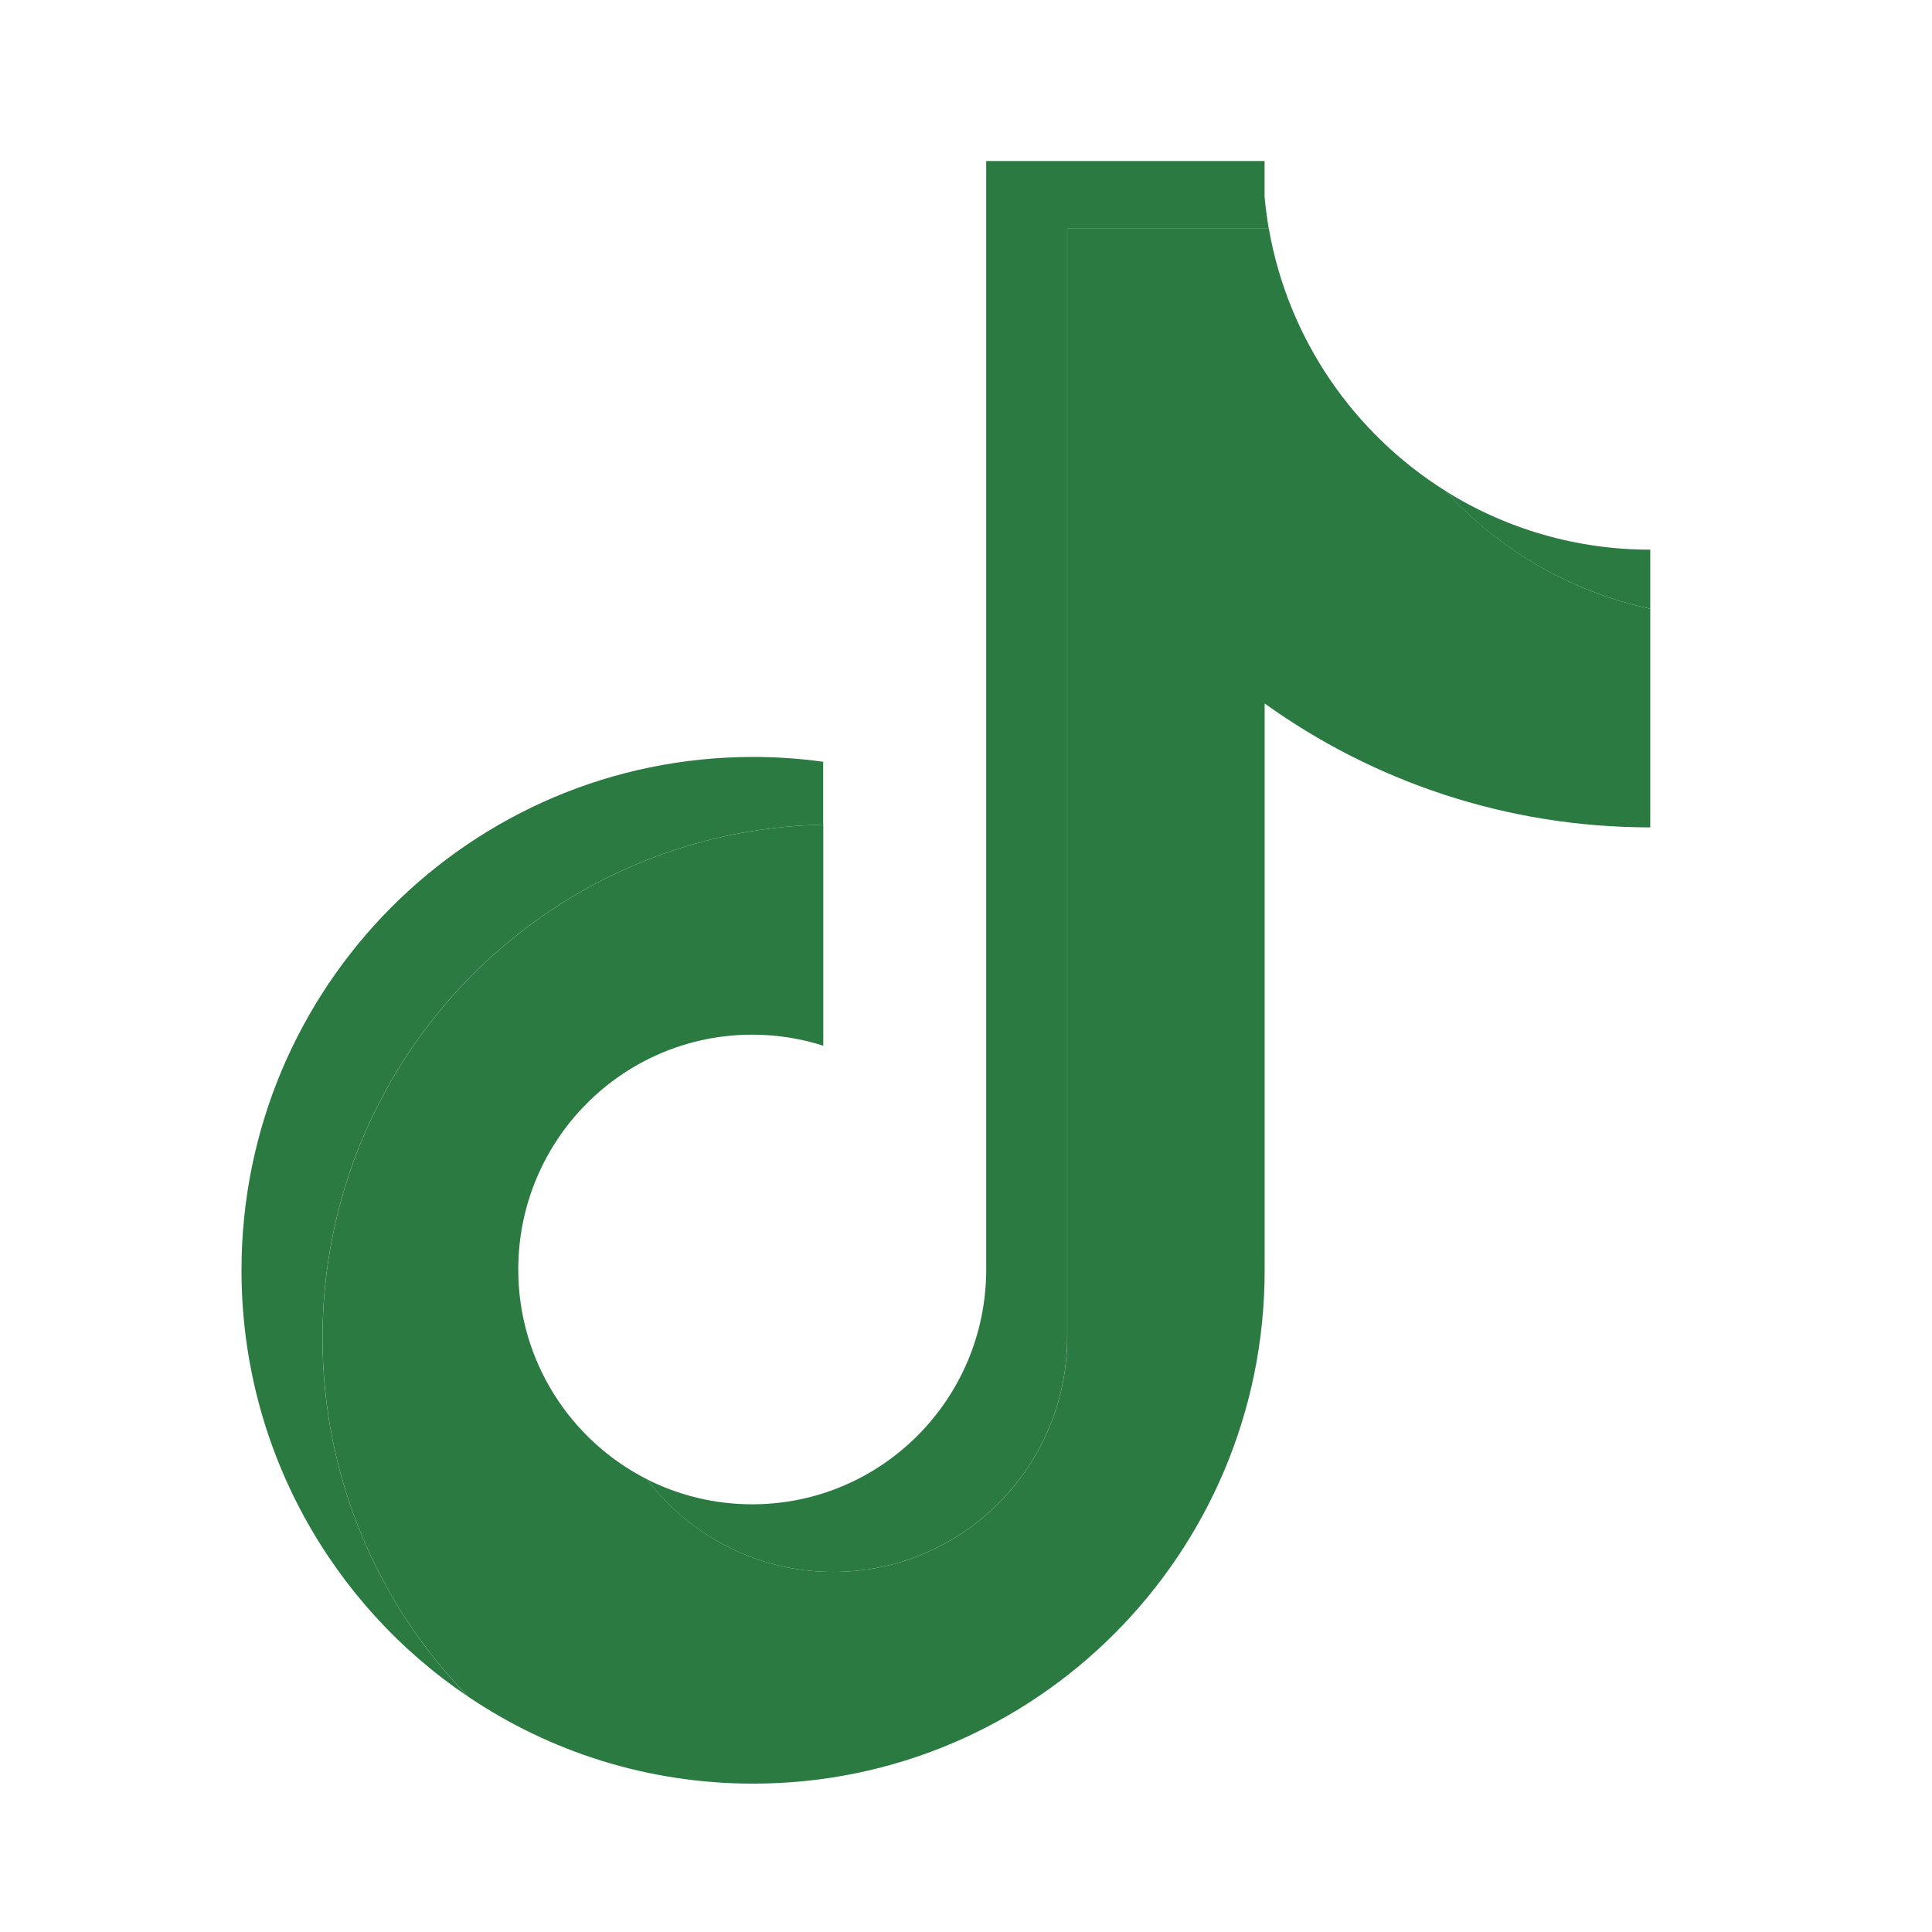 <svg width="24" height="24" viewBox="0 0 24 24" fill="none" xmlns="http://www.w3.org/2000/svg">
<path d="M15.71 8.739C17.06 9.708 18.714 10.278 20.5 10.278V7.562C19.503 7.349 18.62 6.826 17.957 6.099C16.821 5.387 16.002 4.214 15.762 2.84H13.258V16.62C13.252 18.226 11.953 19.527 10.351 19.527C9.407 19.527 8.568 19.075 8.037 18.376C7.089 17.895 6.438 16.909 6.438 15.77C6.438 14.159 7.74 12.853 9.345 12.853C9.653 12.853 9.949 12.901 10.227 12.99V10.244C6.78 10.316 4.007 13.143 4.007 16.62C4.007 18.355 4.697 19.929 5.818 21.078C6.829 21.76 8.046 22.157 9.355 22.157C12.865 22.157 15.71 19.302 15.71 15.78V8.739H15.71Z" fill="#2A7A41"/>
<path d="M20.5 7.562V6.828C19.6 6.829 18.719 6.577 17.956 6.099C18.631 6.841 19.521 7.352 20.5 7.562ZM15.761 2.84C15.739 2.709 15.721 2.576 15.709 2.444V2H12.251V15.78C12.245 17.386 10.946 18.687 9.344 18.687C8.874 18.687 8.43 18.575 8.036 18.376C8.568 19.075 9.406 19.527 10.35 19.527C11.952 19.527 13.252 18.226 13.257 16.62V2.84H15.761ZM10.226 10.244V9.463C9.938 9.423 9.646 9.403 9.355 9.403C5.845 9.403 3 12.258 3 15.78C3 17.988 4.118 19.934 5.817 21.078C4.697 19.929 4.006 18.355 4.006 16.62C4.006 13.143 6.779 10.316 10.226 10.244Z" fill="#2A7A41"/>
</svg>
